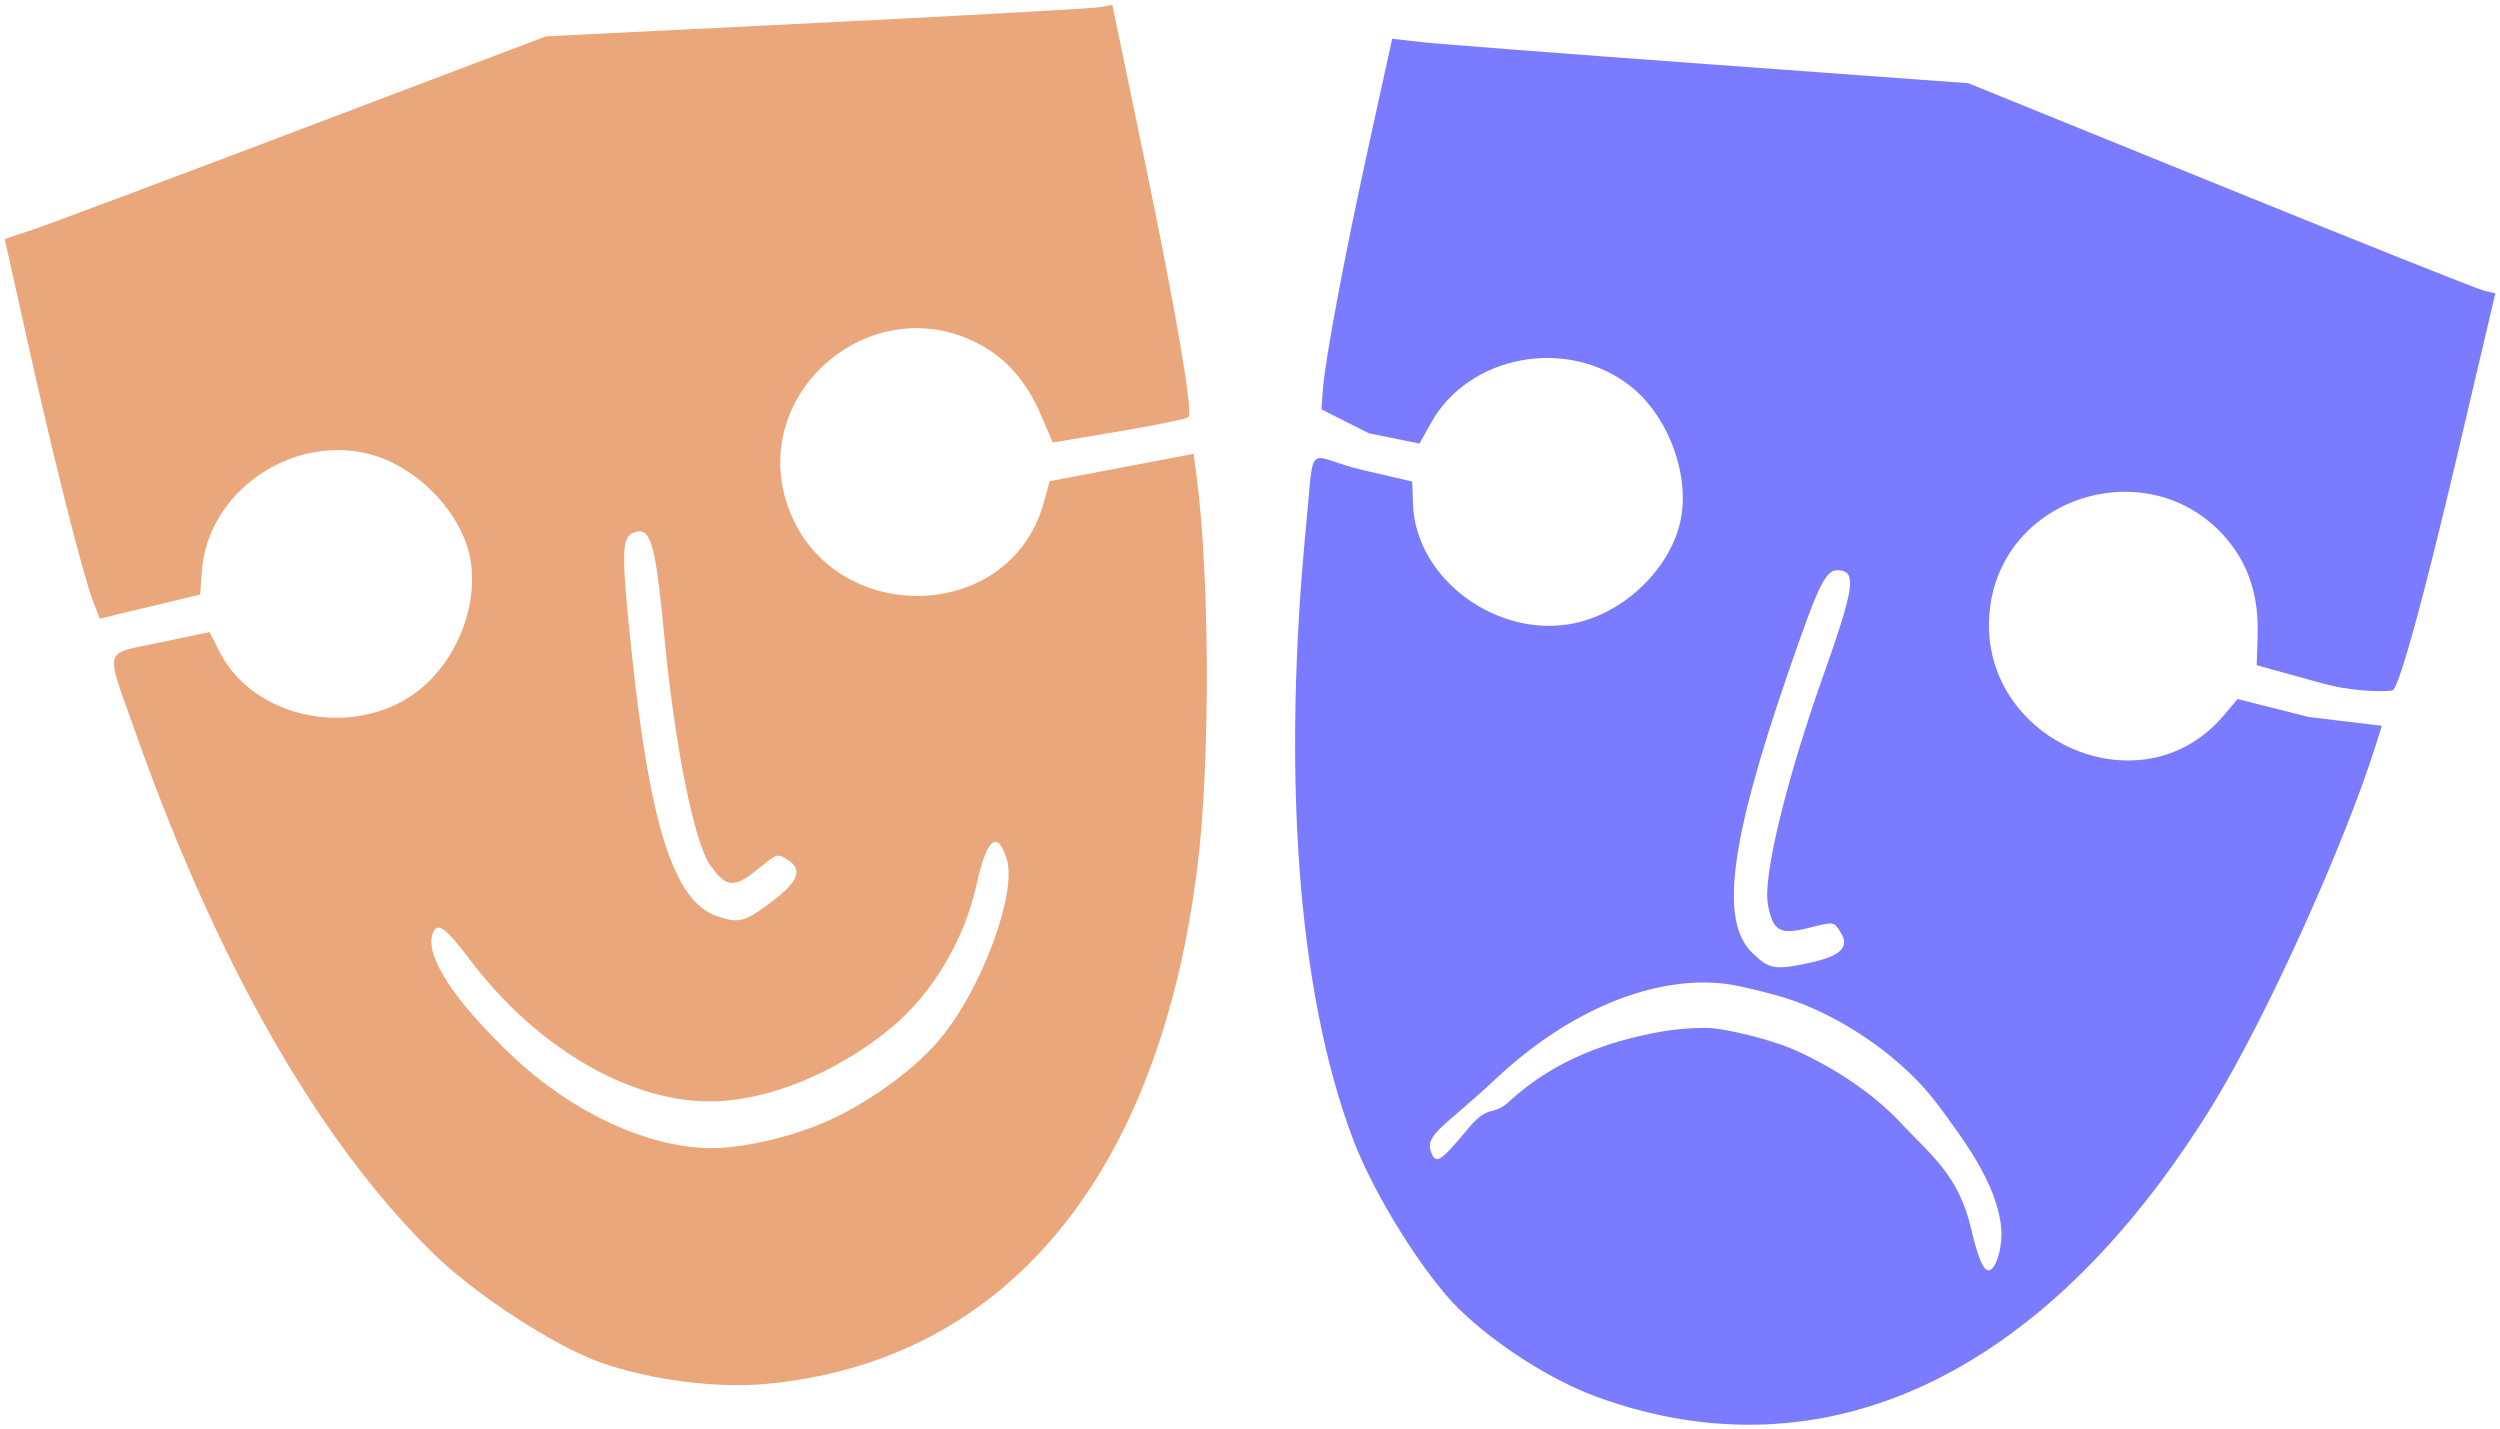 <?xml version="1.0" encoding="UTF-8" standalone="no"?>
<!-- Created with Inkscape (http://www.inkscape.org/) -->

<svg
   xmlns:dc="http://purl.org/dc/elements/1.1/"
   xmlns:cc="http://creativecommons.org/ns#"
   xmlns:rdf="http://www.w3.org/1999/02/22-rdf-syntax-ns#"
   xmlns:svg="http://www.w3.org/2000/svg"
   xmlns="http://www.w3.org/2000/svg"
   xmlns:sodipodi="http://sodipodi.sourceforge.net/DTD/sodipodi-0.dtd"
   xmlns:inkscape="http://www.inkscape.org/namespaces/inkscape"
   id="svg3102"
   sodipodi:docname="comedydrama.svg"
   viewBox="0 0 1064.935 608.908"
   version="1.1"
   inkscape:version="0.92.2 5c3e80d, 2017-08-06"
   width="1064.935"
   height="608.908">
  <title
     id="title1328">comedy drama</title>
  <defs
     id="defs1321" />
  <sodipodi:namedview
     id="namedview3106"
     fit-margin-left="2"
     inkscape:zoom="0.33"
     borderopacity="1.0"
     inkscape:current-layer="g3190"
     inkscape:cx="756.25187"
     inkscape:cy="300.71879"
     inkscape:window-maximized="1"
     showgrid="false"
     fit-margin-right="2"
     units="mm"
     inkscape:document-units="mm"
     bordercolor="#666666"
     inkscape:window-x="4"
     inkscape:window-y="0"
     fit-margin-bottom="2"
     inkscape:window-width="1436"
     inkscape:pageopacity="0.0"
     inkscape:pageshadow="2"
     pagecolor="#ffffff"
     inkscape:window-height="856"
     fit-margin-top="2"
     inkscape:snap-global="false" />
  <g
     id="layer1"
     inkscape:label="Layer 1"
     inkscape:groupmode="layer"
     transform="translate(-195.468,30.993)">
    <g
       id="g9"
       transform="translate(-515.33,-70.205)">
      <g
         id="g3190"
         transform="translate(1016.8,8.784)">
        <path
           id="path3188"
           d="m 19.345,620.022 c -20.607,1.813 -48.6,-1.866 -69.206,-9.096 -19.649,-6.894 -53.426,-28.844 -71.394,-46.395 -48.939,-47.804 -92.542,-124.188 -127.424,-223.216 -12.615,-35.813 -13.72,-32.04 10.902,-37.224 l 21.044,-4.431 4.375,8.617 c 14.434,28.433 57.05,37.023 83.843,16.902 17.172,-12.896 26.855,-37.665 22.609,-57.83 -4.149,-19.707 -23.545,-39.06 -43.879,-43.784 -33.048,-7.678 -67.685,16.888 -70.181,49.776 l -0.785,10.333 -21.392,5.14 -21.392,5.14 -2.969,-7.866 c -4.425,-11.722 -16.509,-59.643 -27.638,-109.597 l -9.859,-44.253 11.633,-3.872 c 6.398,-2.13 58.262,-21.553 115.25,-43.162 L -73.49,45.917 42.321,40.174 c 63.695,-3.159 117.985,-6.193 120.649,-6.745 l 4.839,-1.002 13.937,67.197 c 13.287,64.061 20.414,105.712 18.559,108.463 -0.471,0.696 -13.68,3.419 -29.354,6.052 l -28.498,4.786 -4.946,-11.55 C 130.975,192.121 121.739,181.991 108.715,175.794 63.987,154.514 14.047,197.647 29.093,244.563 46.104,297.6 124.115,297.494 138.664,244.415 l 2.466,-8.996 30.67,-5.835 30.67,-5.835 1.151,8.735 c 5.67,42.994 5.961,121.356 0.61,165.74 C 188.187,531.508 121.922,610.996 19.361,620.02 Z M 50.377,506.155 c 17.156,-8.455 34.518,-21.584 44.418,-33.586 17.585,-21.32 32.516,-61.938 28.036,-76.272 -3.925,-12.562 -8.565,-8.696 -12.765,10.637 -5.159,23.746 -18.846,46.738 -36.54,61.381 -23.74,19.648 -54.177,31.752 -78.664,31.286 -34.521,-0.658 -73.34,-23.991 -100.956,-60.682 -10.242,-13.608 -13.658,-15.994 -15.568,-10.876 -3.518,9.429 8.913,28.535 34.076,52.377 24.843,23.538 56.654,38.48 83.211,39.088 15.119,0.345 38.556,-5.37 54.751,-13.351 z M 22.901,414.403 c 10.946,-8.206 13.09,-13.461 7.086,-17.376 -4.976,-3.245 -4.472,-3.396 -13.773,4.114 -9.534,7.698 -13.026,7.315 -19.68,-2.153 -6.981,-9.935 -15.264,-51.672 -19.778,-99.663 -3.359,-35.71 -5.531,-43.763 -11.445,-42.44 -6.709,1.501 -6.944,6.373 -2.407,49.916 7.815,74.996 18.1,107.344 36.161,113.74 9.631,3.408 11.885,2.828 23.838,-6.133 z"
           style="fill:#d45500;fill-opacity:0.519;fill-rule:evenodd;stroke-width:0"
           inkscape:connector-curvature="0" />
        <path
           style="fill:#0000ff;fill-opacity:0.519;fill-rule:evenodd;stroke-width:0"
           d="m 532.449,65.873 -110.532,-8.075 c -60.785,-4.437 -116.003,-8.697 -122.703,-9.463 l -12.181,-1.394 -9.722,44.284 C 266.338,141.212 258.444,183.915 257.513,196.41 l -0.626,8.384 20.209,10.206 21.565,4.359 5.068,-9.038 c 16.132,-28.768 57.899,-36.438 84.627,-15.541 16.446,12.858 25.873,38.585 21.325,58.204 -4.654,20.075 -23.879,38.451 -44.887,42.903 -32.78,6.947 -67.799,-18.812 -68.897,-50.68 l -0.333,-9.659 -20.948,-4.856 c -24.511,-5.682 -20.564,-14.482 -24.228,23.311 -10.13,104.502 -4.158,197.994 20.059,261.977 8.892,23.492 30.263,57.638 45.173,72.175 15.635,15.245 39.466,30.384 58.915,37.429 l 0.015,0.005 c 96.802,35.066 190.406,-9.067 261.158,-123.157 23.568,-37.989 57.251,-113.06 70.241,-154.436 l 2.64,-8.406 -31.174,-3.746 -30.269,-7.64 -6.031,7.117 c -35.574,41.994 -106.355,9.194 -99.414,-46.07 6.14,-48.885 69.613,-66.939 101.196,-28.782 9.196,11.111 13.299,24.192 12.789,40.779 l -0.387,12.557 27.859,7.679 c 15.322,4.223 29.351,3.426 30.072,2.993 2.842,-1.712 13.042,-38.589 28.008,-102.278 l 15.697,-66.808 -4.81,-1.131 c -2.648,-0.623 -53.154,-20.765 -112.241,-44.76 z M 478.669,273.526 c 5.921,1.294 4.495,9.514 -7.518,43.31 -16.144,45.42 -26.234,86.757 -24.093,98.709 2.04,11.391 5.046,13.211 16.937,10.252 11.6,-2.887 11.079,-2.963 14.222,2.078 3.793,6.082 -0.366,9.942 -13.752,12.767 l -9.1e-4,0.004 c -14.617,3.085 -16.905,2.66 -24.201,-4.491 -13.679,-13.416 -9.364,-47.084 15.174,-118.381 14.247,-41.395 16.514,-45.715 23.231,-44.247 z M 439.577,451.572 c 6.946,1.623 14.958,3.823 19.213,5.388 23.415,8.615 46.791,25.535 60.419,43.733 11.707,15.632 25.331,34.161 27.191,52.272 0.896,8.729 -2.359,19.332 -5.697,18.558 -2.068,-0.479 -4.299,-6 -6.875,-17.012 -5.535,-23.666 -16.514,-31.132 -30.629,-46.236 -11.18,-11.964 -28.605,-23.725 -46.332,-31.273 -8.651,-3.684 -27.039,-8.281 -34.591,-8.648 -5.52,-0.268 -14.321,0.404 -21.068,1.608 -20.838,3.719 -44.562,11.436 -64.345,29.681 -7.399,6.824 -8.302,0.494 -17.585,11.668 -11.354,13.667 -13.443,15.087 -15.442,10.509 -3.489,-7.988 5.03,-10.928 27.611,-32.094 31.037,-29.092 67.35,-44.012 97.82,-40.19 2.359,0.296 6.143,1.062 10.311,2.035 z"
           id="path1323"
           inkscape:connector-curvature="0"
           sodipodi:nodetypes="cccccccccccscccsccccccccccccccccccccccccccscccccssscsssscscssscs" />
      </g>
    </g>
  </g>
</svg>
